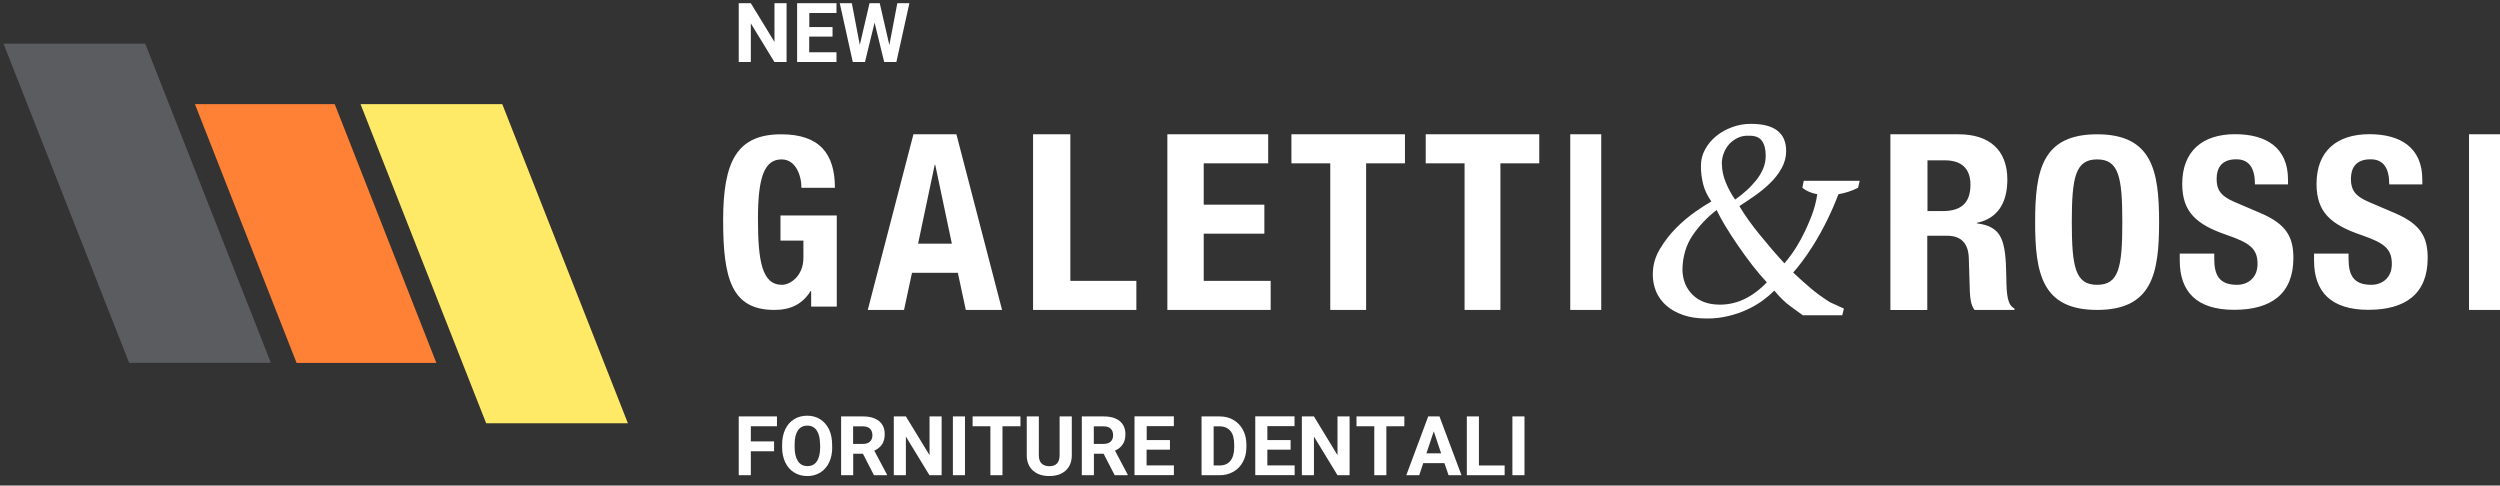 <?xml version="1.0" encoding="UTF-8"?>
<svg id="Livello_1" data-name="Livello 1" xmlns="http://www.w3.org/2000/svg" viewBox="0 0 242 47">
  <rect x="0" y="0" width="242" height="47" fill="#333333" stroke="none"/>
  <defs>
    <style>
      .cls-1 {
        fill: #fff;
      }

      .cls-1, .cls-2, .cls-3, .cls-4 {
        fill-rule: evenodd;
      }

      .cls-2 {
        fill: #5a5c5f;
      }

      .cls-3 {
        fill: #ff8136;
      }

      .cls-4 {
        fill: #ffea67;
      }
    </style>
  </defs>
  <path class="cls-1" d="M77.58,18.18c0-1.21-.56-2.75-1.92-2.75-1.64,0-2.29,1.65-2.29,5.73s.38,6.41,2.32,6.41c.8,0,2.08-.85,2.08-2.61v-1.67h-2.22v-2.43h5.45v8.82h-2.48v-1.51h-.05c-.8,1.28-1.94,1.83-3.51,1.83-4.14,0-4.96-3.02-4.96-8.68s1.31-8.32,5.62-8.32c3.7,0,5.2,1.86,5.2,5.18,0,0-3.23,0-3.23,0ZM76.13,6h-1.17l-2.28-3.74v3.74h-1.17V.31h1.17l2.29,3.75V.31h1.17v5.69ZM80.58,3.54h-2.25v1.52h2.64v.94h-3.81V.31h3.81v.95h-2.63v1.36h2.25v.92ZM86.09,4.36l.77-4.05h1.17l-1.26,5.69h-1.18l-.93-3.81-.93,3.81h-1.18l-1.26-5.69h1.17l.77,4.04.94-4.04h.99l.93,4.05h0ZM88.86,23.59h3.28l-1.61-7.64h-.05s-1.61,7.64-1.61,7.64ZM88.42,13h4.16l4.42,17h-3.51l-.77-3.59h-4.44l-.77,3.59h-3.51l4.42-17h0ZM100,30V13h3.61v14.19h6.39v2.81h-10ZM122.76,13v2.81h-6.24v4h5.87v2.81h-5.87v4.57h6.48v2.81h-10V13h9.76ZM136,13v2.81h-3.76v14.19h-3.47v-14.19h-3.76v-2.81h11ZM149,13v2.81h-3.76v14.19h-3.47v-14.19h-3.76v-2.81h11ZM152,30h3V13h-3v17ZM186.57,20.43h1.49c1.71,0,2.68-.72,2.68-2.55,0-1.57-.87-2.36-2.48-2.36h-1.68v4.9h0ZM183,13h6.6c2.92,0,4.71,1.48,4.71,4.38,0,2.26-.94,3.78-2.95,4.19v.05c2.43.31,2.8,1.6,2.85,5.19.02,1.79.12,2.72.79,3.05v.14h-3.87c-.35-.48-.42-1.12-.45-1.78l-.1-3.26c-.05-1.33-.67-2.14-2.11-2.14h-1.91v7.19h-3.57V13ZM203,27.57c2.1,0,2.44-1.67,2.44-6.07s-.35-6.07-2.44-6.07-2.45,1.7-2.45,6.07.35,6.07,2.45,6.07M203,13c5.33,0,6,3.53,6,8.5s-.67,8.5-6,8.5-6-3.53-6-8.5.66-8.5,6-8.5M214.34,24.57v.48c0,1.53.44,2.52,2.2,2.52,1.02,0,1.99-.64,1.99-2.02,0-1.49-.76-2.04-2.96-2.8-2.96-1.01-4.33-2.22-4.33-4.95,0-3.18,1.97-4.81,5.12-4.81,2.96,0,5.12,1.26,5.12,4.4v.46h-3.2c0-1.54-.53-2.43-1.81-2.43-1.51,0-1.9.94-1.9,1.9s.3,1.62,1.71,2.22l2.57,1.1c2.5,1.07,3.15,2.34,3.15,4.33,0,3.46-2.13,5.02-5.74,5.02s-5.26-1.74-5.26-4.77v-.67h3.34,0ZM227.34,24.57v.48c0,1.53.44,2.52,2.2,2.52,1.02,0,1.99-.64,1.99-2.02,0-1.49-.76-2.04-2.96-2.8-2.96-1.01-4.33-2.22-4.33-4.95,0-3.18,1.97-4.81,5.12-4.81,2.96,0,5.12,1.26,5.12,4.4v.46h-3.2c0-1.54-.53-2.43-1.81-2.43-1.51,0-1.9.94-1.9,1.9s.3,1.62,1.71,2.22l2.57,1.1c2.5,1.07,3.15,2.34,3.15,4.33,0,3.46-2.13,5.02-5.74,5.02s-5.26-1.74-5.26-4.77v-.67h3.34ZM239,30h3V13h-3v17ZM171.03,27.33c-.49-.53-.96-1.08-1.4-1.65-.49-.63-.96-1.28-1.41-1.94-.43-.62-.84-1.25-1.23-1.9-.3-.49-.57-.99-.82-1.51-.91.7-1.71,1.54-2.35,2.49-.62.93-.94,2.03-.96,3.29.02.99.35,1.8.99,2.43.64.63,1.52.95,2.64.95.81,0,1.62-.18,2.35-.53.76-.36,1.49-.9,2.19-1.63ZM166.68,15.85c0,.59.12,1.19.37,1.8.24.59.54,1.15.91,1.67.37-.26.74-.55,1.08-.86.35-.31.66-.65.95-1,.28-.34.51-.73.68-1.13.17-.4.25-.82.25-1.27,0-.61-.12-1.09-.37-1.43-.25-.35-.68-.51-1.28-.49-.37-.02-.74.05-1.07.21-.32.16-.59.36-.82.61-.23.26-.4.55-.52.87-.13.33-.19.69-.19,1.04h0ZM174.53,30.53c-.34-.24-.75-.54-1.24-.9-.49-.36-1-.85-1.54-1.5-.35.36-.74.68-1.15.98-.47.34-.98.63-1.51.87-.56.26-1.17.47-1.83.62-.67.16-1.36.24-2.06.23-.87,0-1.63-.11-2.28-.34-.65-.23-1.19-.53-1.63-.92-.42-.37-.76-.83-.98-1.35-.21-.52-.32-1.07-.32-1.63,0-.89.22-1.7.67-2.46.45-.75.97-1.44,1.59-2.06.57-.58,1.2-1.11,1.87-1.58.5-.35,1.01-.68,1.54-.99-.39-.55-.66-1.12-.8-1.69-.14-.58-.22-1.17-.21-1.77,0-.56.13-1.08.4-1.57.27-.5.63-.93,1.07-1.29.46-.38.99-.67,1.55-.87.59-.22,1.21-.33,1.84-.32,2.26,0,3.39.88,3.39,2.63,0,.59-.15,1.14-.44,1.67-.3.53-.68,1.02-1.12,1.44-.45.44-.95.85-1.48,1.22s-1.03.71-1.49,1c.53.89,1.18,1.8,1.94,2.73.78.96,1.58,1.9,2.42,2.81.18-.19.43-.51.75-.96s.64-.98.96-1.59c.32-.61.62-1.27.9-1.99s.47-1.44.57-2.15c-.57-.1-1.05-.31-1.44-.62l.13-.68h5.42l-.16.68c-.6.3-1.24.51-1.9.62-.66,1.74-1.48,3.41-2.47,4.99-.4.63-.77,1.17-1.11,1.61-.34.44-.6.77-.8.98.57.54,1.13,1.04,1.67,1.5s1.17.92,1.88,1.37l1.36.62-.16.65h-3.79ZM74.93,43.68h-2.25v2.32h-1.17v-5.69h3.7v.95h-2.53v1.47h2.25v.95ZM80.56,43.29c0,.56-.1,1.05-.3,1.47-.18.4-.48.74-.85.98-.38.23-.82.35-1.27.34-.47,0-.89-.11-1.26-.34-.38-.23-.67-.57-.86-.97-.2-.42-.31-.9-.31-1.45v-.28c0-.56.1-1.05.3-1.48.2-.42.49-.75.86-.98.37-.23.79-.34,1.26-.34s.89.11,1.26.34c.37.23.65.56.86.98.2.43.3.92.3,1.47v.25h0ZM79.38,43.03c0-.6-.11-1.05-.32-1.36-.21-.31-.52-.47-.91-.47s-.7.15-.91.46c-.21.31-.32.75-.32,1.35v.28c0,.58.11,1.03.32,1.35.21.32.52.48.92.48s.7-.15.91-.46c.21-.31.32-.76.32-1.35,0,0,0-.28,0-.28ZM83.52,43.92h-.93v2.08h-1.17v-5.69h2.11c.67,0,1.19.15,1.56.45s.55.72.55,1.27c0,.39-.08.71-.25.97-.17.26-.42.47-.76.62l1.23,2.32v.06h-1.26l-1.07-2.08ZM82.59,42.97h.94c.29,0,.52-.07.68-.22.16-.15.24-.36.24-.62s-.08-.48-.23-.63c-.15-.15-.39-.23-.7-.23h-.94v1.71h0ZM91.14,46h-1.17l-2.28-3.74v3.74h-1.17v-5.69h1.17l2.29,3.75v-3.75h1.17v5.69ZM93.41,46h-1.17v-5.69h1.17v5.69h0ZM98.78,41.26h-1.74v4.74h-1.17v-4.74h-1.72v-.95h4.63v.95h0ZM103.75,40.31v3.75c0,.62-.19,1.11-.58,1.48-.39.36-.92.54-1.6.54s-1.19-.18-1.58-.53c-.39-.35-.59-.83-.6-1.45v-3.79h1.17v3.75c0,.37.09.64.27.81.18.17.43.26.74.26.66,0,.99-.35,1-1.04v-3.78h1.18ZM106.82,43.92h-.93v2.08h-1.17v-5.69h2.11c.67,0,1.19.15,1.56.45.36.3.55.72.55,1.27,0,.39-.08.71-.25.97-.17.26-.42.47-.76.62l1.23,2.32v.06h-1.26l-1.07-2.08ZM105.89,42.97h.94c.29,0,.52-.07.68-.22.16-.15.24-.36.24-.62s-.08-.48-.23-.63c-.15-.15-.39-.23-.7-.23h-.94v1.71h0ZM113.24,43.53h-2.25v1.52h2.64v.94h-3.81v-5.69h3.81v.95h-2.63v1.35h2.25v.92ZM116.31,46v-5.69h1.75c.5,0,.95.11,1.34.34.39.23.7.55.92.96.22.42.33.89.33,1.42v.26c0,.53-.11,1-.33,1.41-.22.41-.52.73-.92.96-.41.23-.87.35-1.34.34h-1.76ZM117.48,41.26v3.8h.57c.46,0,.81-.15,1.05-.45.24-.3.37-.73.37-1.28v-.3c0-.58-.12-1.02-.36-1.31s-.59-.45-1.05-.45c0,0-.58,0-.58,0ZM124.93,43.53h-2.25v1.52h2.64v.94h-3.81v-5.69h3.8v.95h-2.63v1.35h2.25v.92ZM130.64,46h-1.17l-2.28-3.74v3.74h-1.17v-5.69h1.17l2.28,3.75v-3.75h1.17v5.69ZM135.94,41.26h-1.74v4.74h-1.17v-4.74h-1.72v-.95h4.63v.95h0ZM139.82,44.83h-2.05l-.39,1.17h-1.25l2.12-5.69h1.09l2.13,5.69h-1.25l-.4-1.17h0ZM138.08,43.88h1.42l-.71-2.13-.71,2.13h0ZM143.16,45.06h2.49v.94h-3.66v-5.69h1.17v4.75h0ZM147.57,46h-1.17v-5.69h1.17v5.69Z"/>
  <path class="cls-2" d="M.34,4.23h13.72l12.16,30.89h-13.72L.34,4.23Z"/>
  <path class="cls-4" d="M34.9,10.08h13.72l12.16,30.89h-13.72l-12.16-30.89Z"/>
  <path class="cls-3" d="M18.87,10.08h13.53l9.84,25.05h-13.53l-9.84-25.05Z"/>
</svg>